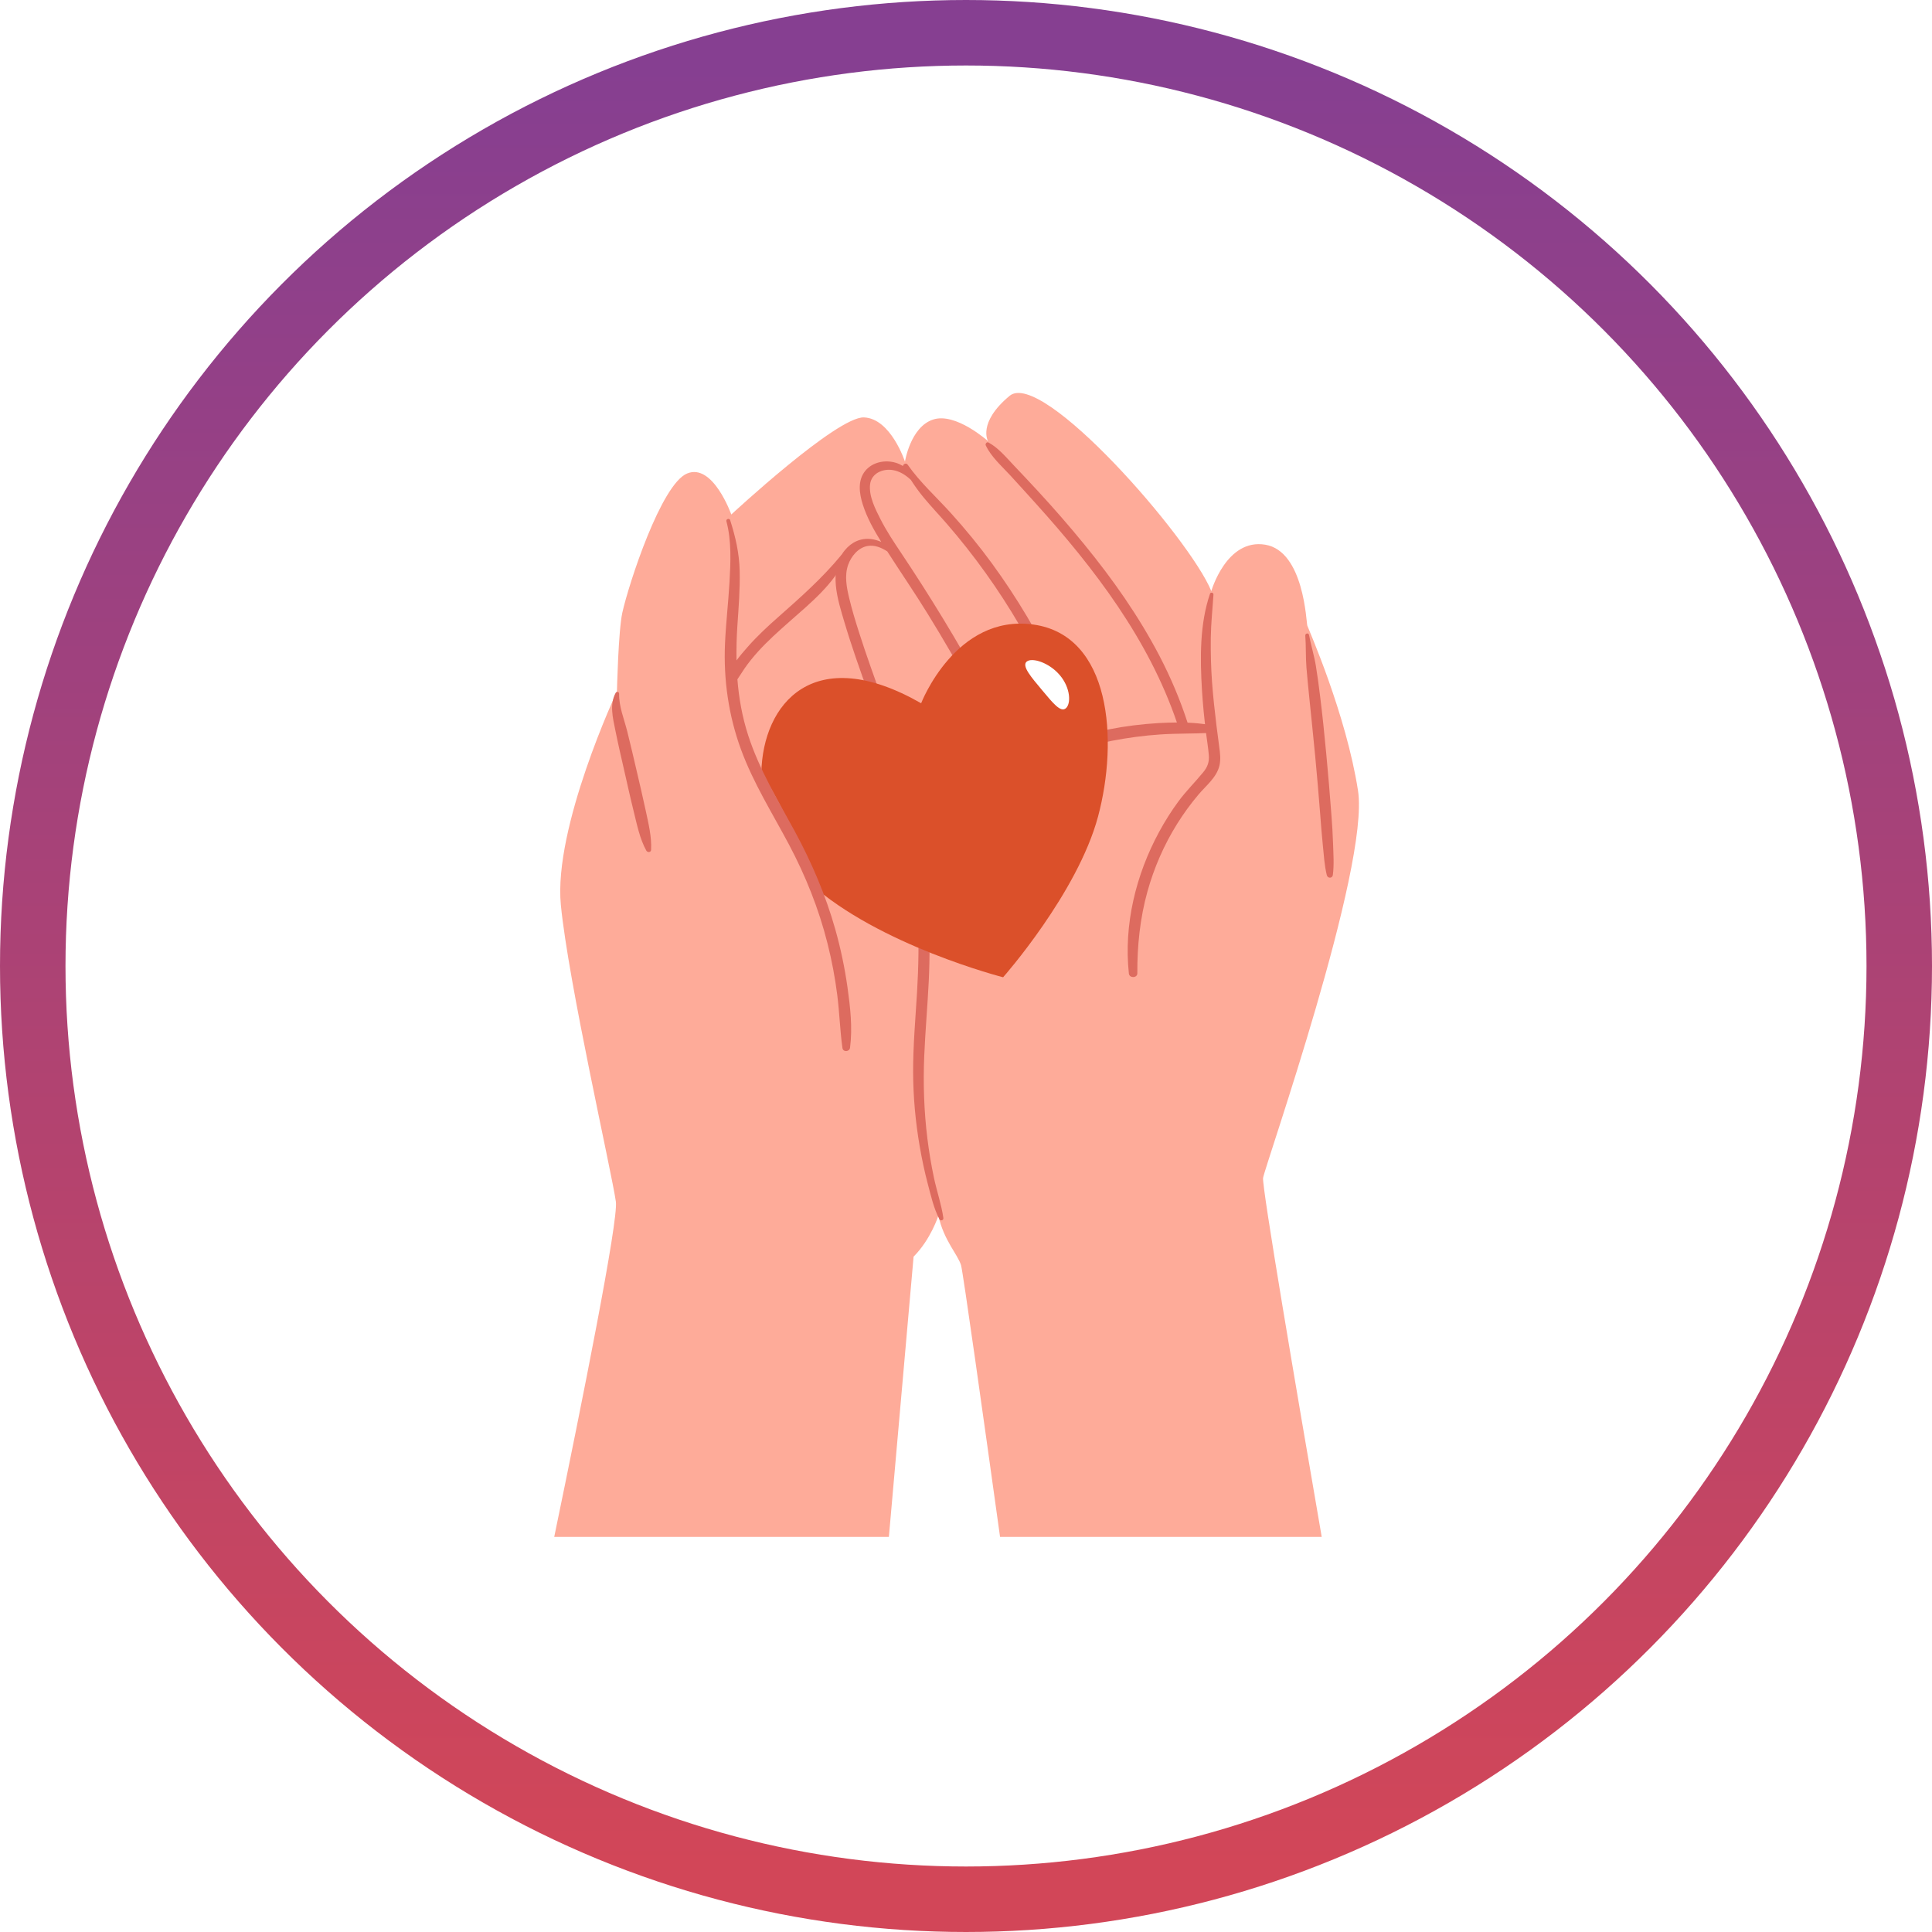 <svg width="118" height="118" viewBox="0 0 118 118" fill="none" xmlns="http://www.w3.org/2000/svg">
<g filter="url(#filter0_i_328_22)">
<circle cx="59" cy="59" r="55" fill="white"/>
</g>
<circle cx="59" cy="59" r="57" stroke="url(#paint0_linear_328_22)" stroke-width="4"/>
<path d="M80.726 93.869H61.08C60.078 86.66 58.815 77.671 58.698 77.278C58.5 76.619 57.644 75.763 57.314 74.248C57.314 74.248 56.853 75.697 55.799 76.751L54.29 93.869H33.85C35.559 85.619 37.779 74.536 37.615 73.391C37.352 71.546 34.716 60.017 34.255 55.273C33.794 50.53 37.681 42.228 37.681 42.228C37.681 42.228 37.764 38.529 38.01 37.419C38.406 35.64 40.382 29.579 41.964 28.92C43.545 28.261 44.665 31.424 44.665 31.424C44.665 31.424 51.121 25.428 52.768 25.494C54.415 25.56 55.272 28.195 55.272 28.195C55.272 28.195 55.601 26.087 56.985 25.626C58.368 25.165 60.345 26.944 60.345 26.944C60.345 26.944 59.686 25.824 61.662 24.177C63.639 22.529 72.665 32.873 73.983 36.101C73.983 36.101 74.905 32.873 77.277 33.268C79.649 33.664 79.78 38.012 79.846 38.21C79.912 38.407 82.218 43.612 82.943 48.29C83.667 52.967 77.277 71.151 77.145 71.942C77.061 72.447 79.183 84.927 80.726 93.869Z" fill="#FEAB99"/>
<path d="M51.598 33.608C52.009 33.106 52.573 32.843 53.224 32.927C53.436 32.955 53.635 33.016 53.824 33.099C53.817 33.087 53.809 33.077 53.803 33.065C53.362 32.354 52.951 31.614 52.696 30.814C52.484 30.148 52.367 29.351 52.843 28.763C53.286 28.217 54.06 28.069 54.713 28.264C54.872 28.312 55.016 28.382 55.152 28.462C55.161 28.34 55.347 28.253 55.432 28.375C56.191 29.462 57.21 30.375 58.094 31.357C58.972 32.331 59.807 33.346 60.58 34.405C62.11 36.5 63.443 38.741 64.554 41.085C65.147 42.338 65.667 43.623 66.128 44.93C66.663 44.783 67.202 44.651 67.746 44.544C68.74 44.347 69.749 44.223 70.761 44.163C71.133 44.141 71.507 44.13 71.881 44.127C70.151 39.046 66.847 34.727 63.287 30.778C62.763 30.197 62.239 29.616 61.709 29.04C61.191 28.476 60.533 27.903 60.207 27.201C60.164 27.107 60.27 26.97 60.373 27.026C60.971 27.349 61.442 27.921 61.906 28.409C62.402 28.932 62.898 29.456 63.387 29.987C64.364 31.046 65.312 32.134 66.224 33.249C67.963 35.378 69.557 37.639 70.828 40.081C71.506 41.385 72.08 42.739 72.533 44.138C72.985 44.157 73.436 44.196 73.88 44.282C74.127 44.33 74.191 44.747 73.896 44.763C72.892 44.816 71.881 44.791 70.875 44.857C69.882 44.923 68.897 45.056 67.92 45.243C66.935 45.432 65.962 45.684 65.012 46.003C64.531 46.164 64.053 46.338 63.58 46.519C63.241 46.649 62.872 46.8 62.507 46.897C62.602 47.244 62.065 47.464 61.893 47.104C60.325 43.818 58.588 40.613 56.676 37.515C55.877 36.218 55.013 34.962 54.193 33.679C53.825 33.44 53.412 33.271 52.983 33.348C52.411 33.451 51.981 33.985 51.799 34.506C51.569 35.166 51.711 35.887 51.869 36.545C52.039 37.253 52.252 37.952 52.474 38.645C53.356 41.413 54.465 44.105 55.256 46.902C56.054 49.721 56.541 52.627 56.707 55.551C56.79 57.01 56.796 58.472 56.725 59.931C56.65 61.457 56.513 62.979 56.449 64.505C56.379 66.184 56.435 67.872 56.642 69.54C56.741 70.34 56.874 71.135 57.04 71.924C57.214 72.749 57.497 73.556 57.618 74.389C57.64 74.537 57.441 74.59 57.374 74.462C57.024 73.789 56.858 73.03 56.664 72.299C56.463 71.54 56.302 70.768 56.169 69.995C55.912 68.5 55.775 66.99 55.771 65.473C55.767 63.858 55.91 62.249 56.008 60.638C56.103 59.063 56.132 57.485 56.052 55.908C55.894 52.818 55.379 49.746 54.517 46.774C53.659 43.814 52.454 40.968 51.578 38.013C51.173 36.647 50.574 34.858 51.598 33.608ZM59.992 41.936C60.801 43.421 61.568 44.929 62.303 46.453C62.628 46.223 63.018 46.036 63.361 45.884C63.844 45.67 64.334 45.485 64.834 45.318C65.056 45.244 65.283 45.184 65.507 45.116C63.781 40.314 61.178 35.854 57.834 31.997C57.362 31.452 56.863 30.929 56.403 30.373C56.12 30.03 55.866 29.674 55.629 29.306C55.312 29.009 54.937 28.774 54.52 28.709C53.901 28.614 53.218 28.913 53.141 29.588C53.059 30.309 53.465 31.097 53.782 31.721C54.139 32.422 54.574 33.077 55.011 33.73C56.791 36.392 58.46 39.124 59.992 41.936Z" fill="#DD6B5F"/>
<path d="M70.795 50.809C71.148 50.159 71.541 49.533 71.981 48.938C72.446 48.309 72.997 47.767 73.49 47.165C73.753 46.845 73.865 46.539 73.831 46.121C73.795 45.671 73.717 45.222 73.661 44.773C73.553 43.893 73.464 43.011 73.411 42.125C73.296 40.202 73.272 38.111 73.902 36.267C73.943 36.146 74.122 36.196 74.114 36.317C74.059 37.195 73.962 38.069 73.951 38.95C73.941 39.849 73.961 40.744 74.026 41.642C74.091 42.525 74.187 43.406 74.294 44.285C74.347 44.725 74.405 45.163 74.465 45.602C74.517 45.987 74.57 46.379 74.479 46.762C74.308 47.483 73.665 47.98 73.205 48.523C72.725 49.09 72.287 49.692 71.893 50.322C71.094 51.602 70.486 52.998 70.082 54.451C69.633 56.067 69.453 57.771 69.465 59.446C69.468 59.741 68.98 59.755 68.948 59.463C68.628 56.479 69.373 53.435 70.795 50.809Z" fill="#DD6B5F"/>
<path d="M79.952 38.785C80.072 39.42 80.264 40.033 80.37 40.674C80.467 41.267 80.546 41.863 80.62 42.459C80.772 43.673 80.896 44.892 81.01 46.11C81.124 47.329 81.227 48.549 81.318 49.77C81.362 50.355 81.401 50.941 81.419 51.527C81.438 52.159 81.488 52.816 81.406 53.443C81.377 53.658 81.089 53.656 81.038 53.455C80.889 52.859 80.857 52.222 80.793 51.611C80.728 50.993 80.683 50.372 80.635 49.752C80.543 48.553 80.438 47.355 80.325 46.157C80.211 44.959 80.084 43.764 79.963 42.567C79.903 41.968 79.841 41.368 79.793 40.768C79.741 40.119 79.772 39.469 79.723 38.822C79.712 38.675 79.924 38.636 79.952 38.785Z" fill="#DD6B5F"/>
<path d="M37.598 42.325C37.656 42.215 37.817 42.244 37.814 42.376C37.797 43.147 38.122 43.922 38.307 44.659C38.512 45.475 38.702 46.293 38.892 47.111C39.076 47.908 39.267 48.704 39.437 49.504C39.604 50.288 39.809 51.102 39.767 51.907C39.759 52.072 39.544 52.078 39.475 51.955C39.073 51.225 38.904 50.362 38.705 49.559C38.497 48.723 38.313 47.881 38.121 47.042C37.934 46.224 37.744 45.406 37.579 44.583C37.429 43.84 37.221 43.032 37.598 42.325Z" fill="#DD6B5F"/>
<path d="M48.526 51.107C47.976 49.747 47.299 48.435 46.499 47.205C46.588 42.962 49.699 39.197 56.26 42.953C56.26 42.953 58.368 37.485 63.112 38.144C67.856 38.802 68.317 45.193 67.065 49.871C65.813 54.548 61.267 59.688 61.267 59.688C61.267 59.688 53.685 57.751 49.452 53.927C49.216 52.965 48.896 52.023 48.526 51.107Z" fill="#DB502A"/>
<path d="M44.281 39.309C44.336 38.068 44.481 36.833 44.553 35.592C44.624 34.359 44.688 33.035 44.365 31.831C44.33 31.7 44.552 31.632 44.593 31.762C44.92 32.78 45.153 33.791 45.177 34.865C45.203 35.986 45.113 37.1 45.037 38.217C44.989 38.927 44.971 39.633 44.984 40.336C45.202 40.04 45.444 39.764 45.661 39.517C46.247 38.847 46.902 38.243 47.569 37.655C48.908 36.473 50.232 35.297 51.373 33.914C51.487 33.777 51.746 33.893 51.663 34.074C50.926 35.685 49.498 36.833 48.196 37.984C47.538 38.566 46.878 39.154 46.289 39.807C46 40.128 45.727 40.463 45.481 40.818C45.326 41.042 45.19 41.272 45.038 41.491C45.129 42.643 45.332 43.784 45.696 44.91C46.368 46.989 47.505 48.86 48.541 50.769C49.577 52.68 50.425 54.664 51.016 56.759C51.344 57.921 51.593 59.105 51.762 60.301C51.932 61.516 52.076 62.769 51.918 63.99C51.885 64.248 51.491 64.276 51.453 64.005C51.303 62.93 51.274 61.843 51.136 60.765C51.001 59.704 50.802 58.652 50.54 57.615C50.01 55.509 49.202 53.491 48.184 51.574C47.168 49.662 46.004 47.813 45.256 45.771C44.498 43.701 44.185 41.509 44.281 39.309Z" fill="#DD6B5F"/>
<path d="M63.653 42.158C64.312 42.946 64.777 43.528 65.096 43.261C65.415 42.994 65.399 42.036 64.74 41.248C64.08 40.46 63.026 40.141 62.707 40.408C62.388 40.675 62.993 41.37 63.653 42.158Z" fill="white"/>
<defs>
<filter id="filter0_i_328_22" x="0" y="0" width="118" height="126" filterUnits="userSpaceOnUse" color-interpolation-filters="sRGB">
<feFlood flood-opacity="0" result="BackgroundImageFix"/>
<feBlend mode="normal" in="SourceGraphic" in2="BackgroundImageFix" result="shape"/>
<feColorMatrix in="SourceAlpha" type="matrix" values="0 0 0 0 0 0 0 0 0 0 0 0 0 0 0 0 0 0 127 0" result="hardAlpha"/>
<feOffset dy="8"/>
<feGaussianBlur stdDeviation="5.5"/>
<feComposite in2="hardAlpha" operator="arithmetic" k2="-1" k3="1"/>
<feColorMatrix type="matrix" values="0 0 0 0 0 0 0 0 0 0 0 0 0 0 0 0 0 0 0.25 0"/>
<feBlend mode="normal" in2="shape" result="effect1_innerShadow_328_22"/>
</filter>
<linearGradient id="paint0_linear_328_22" x1="59" y1="4" x2="59" y2="114" gradientUnits="userSpaceOnUse">
<stop stop-color="#863F91"/>
<stop offset="1" stop-color="#D24658"/>
</linearGradient>
</defs>
</svg>
